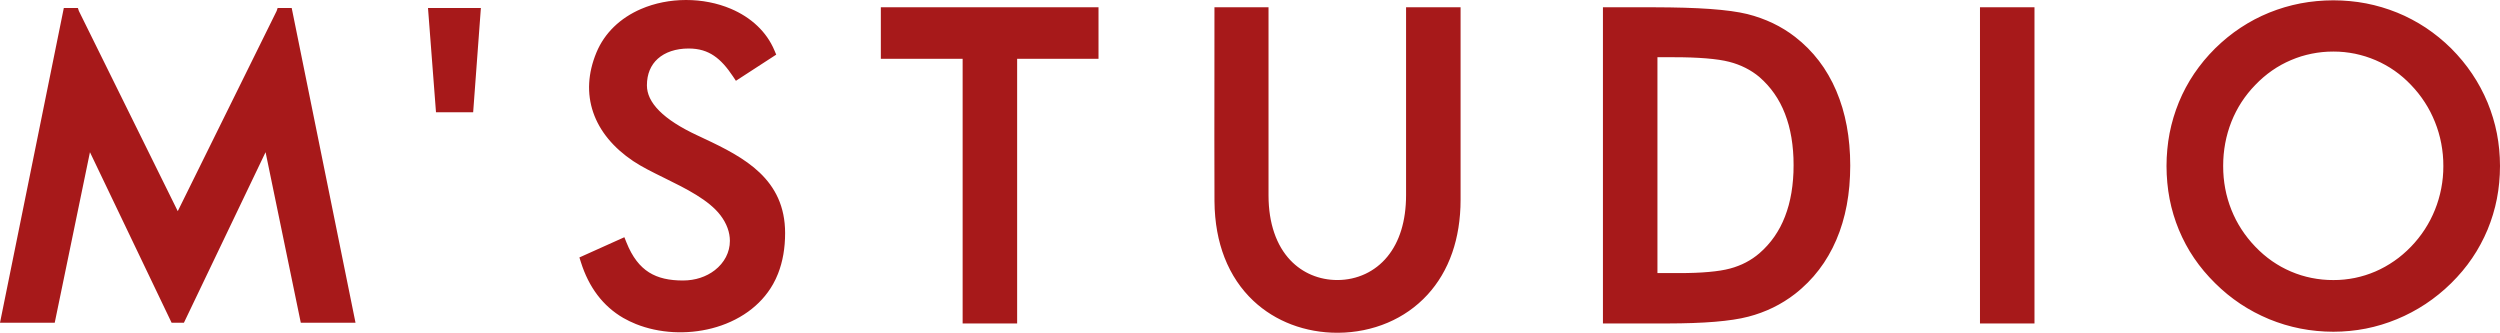<?xml version="1.0" encoding="UTF-8"?> <svg xmlns="http://www.w3.org/2000/svg" width="586" height="78" viewBox="0 0 586 78" fill="none"><path d="M136.852 59.877L146.353 55.604L146.844 56.837C147.53 58.556 148.319 59.98 149.214 61.146C150.082 62.282 151.054 63.169 152.129 63.846C153.205 64.523 154.396 64.997 155.7 65.301C157.031 65.611 158.494 65.748 160.084 65.748C161.541 65.748 162.903 65.526 164.136 65.126C165.419 64.709 166.572 64.095 167.555 63.331C168.111 62.9 168.613 62.418 169.05 61.898C169.488 61.38 169.861 60.825 170.16 60.247C170.461 59.665 170.695 59.046 170.854 58.401C171.005 57.781 171.085 57.132 171.085 56.462C171.085 55.482 170.91 54.468 170.538 53.448C170.179 52.46 169.634 51.46 168.885 50.473C167.52 48.674 165.505 47.113 163.222 45.701C160.88 44.252 158.249 42.957 155.737 41.72L155.56 41.633C152.916 40.332 150.406 39.089 148.419 37.758C146.126 36.222 144.155 34.472 142.567 32.543C140.997 30.637 139.804 28.555 139.044 26.328C138.303 24.157 137.973 21.859 138.106 19.461C138.233 17.163 138.782 14.775 139.796 12.326C140.765 9.985 142.17 7.978 143.886 6.306C145.707 4.531 147.877 3.134 150.246 2.112C151.868 1.412 153.581 0.887 155.336 0.536C157.115 0.181 158.954 0.002 160.801 2.07823e-05C162.637 -0.002 164.466 0.171 166.234 0.517C167.992 0.861 169.699 1.375 171.303 2.055C173.631 3.042 175.758 4.385 177.536 6.077C179.22 7.677 180.59 9.589 181.524 11.807L181.945 12.806C178.791 14.843 175.644 16.893 172.497 18.94L171.802 17.898C171.104 16.852 170.398 15.912 169.659 15.098C168.934 14.299 168.173 13.614 167.351 13.061C166.54 12.516 165.664 12.093 164.699 11.808C163.725 11.521 162.639 11.37 161.412 11.37C159.923 11.37 158.53 11.582 157.293 11.998C156.104 12.399 155.047 12.992 154.182 13.769C153.376 14.493 152.73 15.389 152.291 16.451C151.869 17.474 151.637 18.659 151.637 20.004C151.637 20.509 151.695 21.006 151.808 21.495C151.924 21.994 152.098 22.487 152.329 22.972C152.57 23.477 152.872 23.978 153.233 24.472C153.604 24.98 154.042 25.486 154.544 25.99C155.037 26.484 155.59 26.973 156.201 27.455C156.824 27.946 157.508 28.433 158.251 28.911C159.003 29.396 159.822 29.879 160.705 30.357C161.587 30.834 162.538 31.31 163.554 31.781L164.198 32.08C164.451 32.196 164.708 32.315 165.049 32.487C167.441 33.603 169.794 34.749 172.013 36.043C174.248 37.347 176.31 38.785 178.069 40.465C179.873 42.187 181.362 44.159 182.403 46.49C183.443 48.822 184.031 51.5 184.031 54.628C184.031 55.498 183.997 56.353 183.929 57.189C183.861 58.018 183.758 58.832 183.621 59.628C183.487 60.41 183.314 61.181 183.104 61.943C182.899 62.688 182.656 63.419 182.376 64.134C182.208 64.563 182.026 64.982 181.833 65.389C181.637 65.805 181.426 66.21 181.203 66.606C179.731 69.213 177.714 71.363 175.349 73.064C172.828 74.877 169.918 76.175 166.855 76.964C163.909 77.722 160.806 78.014 157.762 77.843C154.735 77.672 151.761 77.04 149.052 75.952C148.534 75.744 148.025 75.519 147.529 75.278C147.005 75.024 146.521 74.769 146.083 74.515C144.921 73.842 143.822 73.052 142.798 72.144C141.794 71.255 140.869 70.258 140.033 69.152C139.214 68.07 138.473 66.878 137.818 65.572C137.183 64.309 136.628 62.932 136.157 61.437L135.813 60.344L136.852 59.877ZM112.628 3.08L110.909 26.314H102.197L100.323 1.876H112.717L112.628 3.08ZM11.931 75.651H0C4.986 51.059 9.965 26.466 14.958 1.876H18.259L18.489 2.576L41.667 49.498L64.845 2.576L65.075 1.876H68.376C73.358 26.469 78.341 51.061 83.334 75.651H70.507L62.25 35.673L43.11 75.651H40.224L21.084 35.673L12.827 75.651H11.931ZM238.418 13.784V75.818H225.642V13.784H206.468V1.708H257.491V13.784H238.418ZM285.94 1.708H297.342V45.813C297.346 49.161 297.827 52.06 298.666 54.53C299.563 57.173 300.869 59.312 302.442 60.975C303.899 62.516 305.591 63.66 307.403 64.427C309.328 65.243 311.393 65.638 313.462 65.638H313.51C315.744 65.636 317.98 65.165 320.044 64.195C321.965 63.292 323.737 61.95 325.215 60.141C326.584 58.468 327.705 56.394 328.466 53.897C329.181 51.556 329.583 48.834 329.583 45.711V1.708H342.36V46.801C342.36 51.476 341.659 55.608 340.413 59.21C339.062 63.118 337.065 66.396 334.622 69.064C331.956 71.977 328.765 74.155 325.304 75.631C321.644 77.192 317.676 77.969 313.706 77.999L313.468 78C309.803 78 306.137 77.363 302.711 76.058C299.446 74.815 296.394 72.964 293.762 70.483C290.947 67.829 288.614 64.457 287.016 60.338C285.556 56.578 284.711 52.188 284.673 47.15C284.636 37.248 284.648 27.344 284.66 17.444C284.663 14.376 284.667 11.76 284.667 2.829V1.708H285.94ZM388.505 64.011H393.485C394.318 64.011 394.973 64.007 395.447 63.998C396.061 63.988 396.674 63.97 397.282 63.947C397.825 63.927 398.388 63.898 398.969 63.863C399.456 63.833 399.986 63.792 400.552 63.743C401.071 63.697 401.556 63.646 402.002 63.591C402.509 63.53 402.947 63.469 403.316 63.409C403.717 63.344 404.11 63.272 404.493 63.191C404.846 63.118 405.196 63.034 405.543 62.94C405.881 62.85 406.204 62.754 406.51 62.654C406.802 62.559 407.118 62.446 407.451 62.316C407.784 62.189 408.085 62.063 408.354 61.942C408.642 61.812 408.935 61.669 409.227 61.516C409.505 61.371 409.788 61.213 410.071 61.044C410.367 60.867 410.64 60.694 410.888 60.526C411.133 60.36 411.392 60.172 411.665 59.964C411.925 59.764 412.177 59.56 412.418 59.354C412.749 59.066 413.07 58.769 413.38 58.466C413.684 58.167 413.987 57.851 414.286 57.519C414.583 57.189 414.865 56.857 415.128 56.525C415.39 56.195 415.65 55.847 415.903 55.483C416.144 55.136 416.385 54.767 416.622 54.377C416.857 53.999 417.075 53.615 417.28 53.227C417.475 52.857 417.673 52.453 417.871 52.017C418.051 51.624 418.228 51.201 418.401 50.754C418.562 50.34 418.719 49.9 418.87 49.437C419.031 48.944 419.169 48.487 419.282 48.068C419.393 47.655 419.508 47.176 419.626 46.636C419.735 46.136 419.83 45.643 419.911 45.161C419.99 44.683 420.065 44.17 420.131 43.62C420.195 43.095 420.248 42.567 420.289 42.039C420.335 41.456 420.368 40.909 420.387 40.401C420.406 39.909 420.416 39.345 420.416 38.712C420.416 38.078 420.406 37.513 420.387 37.017C420.368 36.504 420.335 35.957 420.289 35.374C420.248 34.845 420.193 34.314 420.129 33.787C420.063 33.239 419.989 32.726 419.909 32.247C419.828 31.765 419.733 31.272 419.624 30.772C419.521 30.286 419.405 29.811 419.282 29.351C419.169 28.936 419.031 28.479 418.87 27.986C418.738 27.57 418.581 27.131 418.401 26.669C418.236 26.24 418.058 25.819 417.872 25.408C417.674 24.973 417.476 24.568 417.28 24.197C417.075 23.808 416.856 23.424 416.626 23.046C416.409 22.69 416.167 22.32 415.903 21.941C415.649 21.577 415.39 21.228 415.128 20.898C414.864 20.566 414.583 20.234 414.286 19.904C413.987 19.573 413.684 19.256 413.379 18.957C413.069 18.653 412.746 18.355 412.413 18.066L412.368 18.024C412.143 17.836 411.903 17.646 411.65 17.457C411.412 17.279 411.144 17.092 410.854 16.9C410.611 16.737 410.333 16.566 410.022 16.386C409.739 16.222 409.448 16.065 409.151 15.915C408.856 15.765 408.553 15.623 408.245 15.489C407.926 15.35 407.612 15.223 407.305 15.108C406.969 14.983 406.642 14.87 406.328 14.772C406.031 14.68 405.691 14.583 405.311 14.485C404.951 14.393 404.584 14.309 404.214 14.237C403.826 14.16 403.402 14.088 402.947 14.019C402.483 13.95 402.004 13.887 401.512 13.832C401.033 13.778 400.503 13.727 399.929 13.681C399.324 13.632 398.742 13.592 398.185 13.561C397.548 13.525 396.924 13.497 396.315 13.476C395.648 13.454 394.969 13.436 394.28 13.425C393.758 13.417 393.031 13.413 392.089 13.413H388.505V64.011ZM375.729 74.529V1.708H387.699C388.756 1.708 389.995 1.719 391.389 1.737C392.6 1.753 393.751 1.779 394.837 1.81C395.964 1.843 397.014 1.884 397.984 1.932C399.038 1.982 399.998 2.04 400.862 2.102C401.724 2.164 402.585 2.239 403.439 2.324C404.261 2.406 405.033 2.497 405.753 2.595C406.459 2.69 407.137 2.798 407.784 2.917C408.432 3.035 409.023 3.161 409.551 3.291C410.102 3.429 410.627 3.574 411.127 3.725C411.636 3.879 412.143 4.046 412.647 4.227C413.127 4.398 413.618 4.588 414.118 4.796C414.615 5.002 415.093 5.215 415.55 5.433C416.016 5.656 416.474 5.89 416.921 6.133C417.37 6.377 417.815 6.635 418.256 6.907C418.72 7.195 419.15 7.474 419.539 7.743C419.954 8.031 420.365 8.332 420.77 8.646C421.291 9.05 421.807 9.477 422.316 9.926C422.818 10.37 423.302 10.825 423.764 11.29C424.222 11.751 424.673 12.235 425.113 12.74C425.553 13.244 425.972 13.757 426.368 14.276C426.782 14.817 427.168 15.357 427.526 15.895C427.892 16.45 428.246 17.02 428.585 17.608C428.914 18.17 429.236 18.77 429.554 19.408C429.869 20.041 430.16 20.669 430.423 21.289C430.686 21.905 430.942 22.562 431.192 23.254C431.442 23.951 431.665 24.625 431.86 25.277C432.053 25.924 432.24 26.622 432.42 27.371C432.591 28.083 432.745 28.801 432.879 29.523C433.148 30.968 433.352 32.473 433.489 34.036C433.628 35.584 433.696 37.177 433.696 38.814C433.696 39.578 433.678 40.383 433.642 41.228C433.606 42.075 433.555 42.861 433.492 43.586C433.418 44.379 433.333 45.141 433.235 45.868C433.132 46.625 433.013 47.364 432.879 48.082C432.745 48.799 432.591 49.512 432.42 50.218C432.253 50.914 432.063 51.609 431.856 52.301C431.642 53.013 431.421 53.683 431.193 54.31C430.958 54.956 430.701 55.606 430.421 56.257C430.14 56.912 429.851 57.533 429.557 58.117C429.255 58.714 428.932 59.311 428.588 59.902C428.234 60.511 427.88 61.081 427.527 61.61C427.169 62.146 426.781 62.686 426.368 63.227C425.95 63.773 425.532 64.287 425.116 64.764C424.671 65.269 424.22 65.755 423.762 66.219C423.302 66.682 422.82 67.14 422.316 67.587C421.84 68.015 421.325 68.444 420.775 68.875L420.771 68.879C420.378 69.184 419.969 69.484 419.548 69.778C419.139 70.062 418.714 70.343 418.274 70.616C417.885 70.863 417.446 71.12 416.96 71.389C416.505 71.64 416.056 71.875 415.615 72.09C415.174 72.305 414.707 72.518 414.215 72.728C413.734 72.932 413.256 73.123 412.786 73.296C412.302 73.474 411.808 73.643 411.309 73.799C410.833 73.948 410.327 74.092 409.796 74.23C409.291 74.365 408.736 74.491 408.136 74.61C407.555 74.725 406.934 74.833 406.276 74.933C405.64 75.029 404.954 75.119 404.221 75.202C403.477 75.287 402.728 75.361 401.976 75.424C401.23 75.486 400.405 75.543 399.497 75.594C398.679 75.641 397.786 75.682 396.822 75.716C395.908 75.748 394.944 75.772 393.932 75.789C392.772 75.808 391.744 75.818 390.861 75.818H375.729V74.529ZM464.107 74.529V1.708H476.883V75.818H464.107V74.529ZM572.601 36.241C572.564 35.837 572.512 35.402 572.446 34.938C572.384 34.5 572.312 34.062 572.23 33.629C572.145 33.182 572.053 32.755 571.956 32.351C571.856 31.936 571.742 31.512 571.616 31.08C571.492 30.654 571.359 30.237 571.22 29.834C571.086 29.447 570.932 29.035 570.758 28.6C570.591 28.182 570.418 27.779 570.241 27.392C570.047 26.965 569.857 26.574 569.676 26.223C569.482 25.847 569.275 25.469 569.055 25.091C568.859 24.751 568.63 24.381 568.375 23.986C568.14 23.622 567.897 23.265 567.647 22.917C567.386 22.553 567.125 22.207 566.867 21.882C566.586 21.528 566.306 21.192 566.03 20.877C565.753 20.559 565.453 20.234 565.135 19.904L565.131 19.899C564.834 19.586 564.53 19.281 564.221 18.986C563.911 18.691 563.593 18.402 563.269 18.122C562.947 17.844 562.621 17.577 562.295 17.323C561.954 17.059 561.613 16.807 561.276 16.572C560.923 16.325 560.572 16.092 560.225 15.875C559.894 15.668 559.531 15.455 559.14 15.238C558.762 15.027 558.388 14.831 558.021 14.651C557.643 14.465 557.256 14.287 556.863 14.118C556.479 13.953 556.08 13.794 555.671 13.642C555.255 13.488 554.855 13.35 554.471 13.229C554.099 13.113 553.691 12.996 553.247 12.882C552.782 12.761 552.372 12.665 552.019 12.592C551.653 12.517 551.231 12.443 550.759 12.371C550.308 12.303 549.888 12.248 549.504 12.21C549.086 12.167 548.662 12.136 548.235 12.114C547.851 12.095 547.421 12.085 546.949 12.085C546.47 12.085 546.037 12.095 545.651 12.114C545.213 12.134 544.785 12.166 544.369 12.207C543.983 12.245 543.562 12.298 543.111 12.365C542.696 12.427 542.277 12.501 541.858 12.585C541.431 12.671 541.018 12.765 540.622 12.867C540.177 12.979 539.771 13.093 539.406 13.206C539.004 13.332 538.602 13.468 538.205 13.614C537.845 13.746 537.446 13.905 537.014 14.088C536.637 14.245 536.248 14.422 535.849 14.617C535.471 14.799 535.092 14.996 534.712 15.205C534.359 15.4 533.993 15.616 533.617 15.849C533.265 16.067 532.909 16.302 532.554 16.549C532.205 16.791 531.863 17.042 531.531 17.3C531.196 17.559 530.863 17.83 530.533 18.114C530.203 18.397 529.882 18.687 529.574 18.979C529.259 19.277 528.95 19.585 528.651 19.899L528.642 19.908C528.321 20.237 528.022 20.558 527.747 20.869C527.469 21.184 527.188 21.518 526.908 21.868C526.646 22.195 526.384 22.54 526.125 22.898C525.884 23.232 525.642 23.585 525.402 23.955C525.15 24.344 524.924 24.71 524.729 25.049C524.537 25.381 524.331 25.759 524.114 26.181C523.897 26.603 523.707 26.993 523.546 27.349C523.364 27.751 523.194 28.149 523.039 28.542C522.716 29.366 522.434 30.192 522.195 31.023C521.955 31.856 521.754 32.708 521.592 33.576C521.429 34.45 521.308 35.328 521.228 36.206C521.15 37.066 521.111 37.97 521.111 38.916C521.111 39.854 521.15 40.75 521.228 41.602C521.308 42.472 521.429 43.341 521.592 44.206C521.751 45.056 521.953 45.898 522.195 46.729C522.436 47.56 522.718 48.38 523.039 49.184C523.194 49.572 523.365 49.969 523.548 50.371C523.741 50.795 523.929 51.181 524.109 51.531C524.302 51.904 524.508 52.279 524.727 52.655C524.922 52.991 525.148 53.358 525.402 53.75C525.637 54.112 525.88 54.467 526.13 54.815C526.359 55.139 526.621 55.483 526.911 55.847C527.194 56.202 527.475 56.54 527.753 56.857C528.029 57.173 528.327 57.496 528.645 57.826C528.949 58.144 529.261 58.455 529.578 58.756C529.887 59.049 530.208 59.339 530.539 59.623C530.868 59.906 531.201 60.178 531.535 60.437C531.879 60.704 532.224 60.957 532.565 61.195C532.88 61.414 533.234 61.646 533.624 61.889C534.021 62.136 534.385 62.351 534.71 62.531C535.065 62.728 535.443 62.923 535.838 63.116C536.236 63.31 536.623 63.488 536.997 63.647C537.375 63.808 537.77 63.966 538.177 64.116C538.572 64.261 538.973 64.398 539.375 64.523C539.755 64.641 540.162 64.755 540.591 64.864C540.995 64.968 541.406 65.061 541.817 65.144C542.239 65.228 542.66 65.302 543.08 65.365C543.533 65.432 543.956 65.486 544.347 65.523C544.765 65.564 545.198 65.596 545.641 65.617C546.029 65.635 546.466 65.645 546.949 65.645C547.421 65.645 547.848 65.635 548.229 65.617C548.656 65.596 549.078 65.564 549.492 65.523C549.885 65.484 550.303 65.43 550.746 65.363C551.202 65.294 551.615 65.222 551.983 65.147C552.333 65.076 552.739 64.98 553.198 64.862C553.637 64.749 554.04 64.634 554.405 64.52C554.801 64.396 555.197 64.26 555.59 64.115C555.995 63.966 556.387 63.809 556.765 63.649C557.152 63.48 557.535 63.303 557.911 63.119C558.301 62.925 558.677 62.728 559.034 62.531C559.384 62.336 559.749 62.121 560.126 61.886C560.508 61.648 560.868 61.412 561.201 61.181C561.544 60.947 561.887 60.695 562.23 60.432C562.565 60.17 562.9 59.898 563.228 59.618C563.533 59.362 563.855 59.072 564.197 58.751C564.517 58.449 564.831 58.141 565.135 57.826C565.451 57.498 565.749 57.174 566.025 56.859C566.302 56.543 566.582 56.207 566.864 55.853C567.153 55.489 567.415 55.144 567.649 54.82C567.9 54.471 568.144 54.114 568.38 53.75C568.591 53.425 568.817 53.055 569.056 52.647C569.278 52.27 569.486 51.892 569.68 51.519C569.874 51.139 570.064 50.752 570.246 50.355C570.422 49.972 570.593 49.575 570.758 49.165C570.931 48.731 571.085 48.322 571.217 47.94C571.356 47.538 571.489 47.123 571.613 46.699C571.736 46.283 571.849 45.861 571.952 45.435C572.051 45.032 572.143 44.61 572.227 44.169C572.31 43.737 572.383 43.303 572.445 42.87C572.51 42.413 572.562 41.977 572.601 41.569C572.641 41.14 572.672 40.701 572.692 40.255C572.711 39.853 572.72 39.409 572.72 38.916C572.72 38.416 572.71 37.968 572.693 37.57C572.672 37.114 572.641 36.67 572.601 36.241ZM585.814 42.807C585.75 43.482 585.675 44.119 585.588 44.717C585.497 45.349 585.391 45.975 585.271 46.591C585.15 47.209 585.013 47.827 584.861 48.439C584.719 49.015 584.549 49.625 584.356 50.267C584.169 50.886 583.971 51.485 583.765 52.062C583.538 52.697 583.311 53.287 583.085 53.833C582.827 54.438 582.568 55.018 582.305 55.57C582.039 56.126 581.753 56.689 581.446 57.257C581.123 57.855 580.809 58.405 580.507 58.903C580.174 59.448 579.833 59.979 579.484 60.492C579.133 61.011 578.762 61.528 578.377 62.038C577.993 62.546 577.595 63.046 577.186 63.534C576.807 63.987 576.382 64.469 575.911 64.979C575.476 65.454 575.022 65.924 574.552 66.386C574.061 66.866 573.584 67.315 573.122 67.726C572.623 68.168 572.132 68.586 571.65 68.977C571.135 69.395 570.625 69.79 570.121 70.159C569.604 70.539 569.082 70.904 568.556 71.252C568.06 71.581 567.52 71.919 566.94 72.263C566.401 72.584 565.845 72.895 565.277 73.197C564.683 73.512 564.11 73.798 563.563 74.055C562.98 74.329 562.396 74.586 561.816 74.824C561.235 75.064 560.638 75.294 560.03 75.511C559.425 75.727 558.822 75.926 558.224 76.107C557.632 76.286 557.022 76.455 556.396 76.611C555.769 76.767 555.152 76.906 554.55 77.024C553.928 77.146 553.304 77.253 552.675 77.344C552.076 77.432 551.447 77.508 550.789 77.571C550.145 77.632 549.506 77.679 548.874 77.709C548.191 77.742 547.549 77.758 546.949 77.758C546.341 77.758 545.688 77.742 544.993 77.709C544.346 77.678 543.696 77.632 543.045 77.57C542.371 77.505 541.733 77.429 541.132 77.342C540.496 77.251 539.864 77.142 539.239 77.02C538.629 76.901 538.006 76.763 537.37 76.605C536.721 76.445 536.102 76.275 535.515 76.098C534.911 75.916 534.303 75.716 533.691 75.499C533.055 75.273 532.45 75.043 531.879 74.809L531.875 74.805C531.287 74.56 530.699 74.298 530.11 74.02C529.511 73.737 528.94 73.452 528.4 73.165C527.859 72.876 527.307 72.565 526.748 72.231C526.17 71.886 525.632 71.549 525.138 71.221C524.613 70.867 524.092 70.501 523.582 70.124C523.048 69.73 522.547 69.341 522.082 68.961C521.607 68.573 521.123 68.156 520.631 67.711C520.172 67.303 519.705 66.859 519.229 66.386C518.791 65.955 518.338 65.487 517.873 64.984C517.401 64.473 516.975 63.99 516.596 63.538C516.188 63.051 515.79 62.552 515.406 62.044C515.03 61.547 514.662 61.034 514.305 60.508C513.93 59.958 513.589 59.429 513.283 58.926C512.968 58.402 512.657 57.856 512.351 57.289C512.057 56.744 511.772 56.181 511.498 55.603C511.215 55.006 510.96 54.432 510.733 53.883C510.507 53.342 510.28 52.753 510.055 52.122C509.844 51.524 509.646 50.924 509.465 50.322C509.272 49.679 509.104 49.069 508.963 48.494C508.809 47.865 508.673 47.248 508.556 46.644C508.438 46.035 508.332 45.405 508.24 44.759C508.153 44.153 508.078 43.512 508.016 42.842C507.955 42.186 507.909 41.535 507.879 40.889C507.847 40.187 507.83 39.529 507.83 38.916C507.83 37.626 507.892 36.323 508.016 35.011C508.078 34.343 508.153 33.705 508.239 33.1C508.331 32.454 508.437 31.825 508.555 31.214C508.673 30.607 508.809 29.989 508.964 29.361C509.105 28.782 509.273 28.171 509.466 27.525C509.627 26.974 509.825 26.373 510.055 25.723C510.279 25.091 510.505 24.499 510.731 23.95C510.977 23.351 511.232 22.772 511.493 22.217C511.754 21.665 512.038 21.099 512.344 20.526C512.641 19.971 512.954 19.42 513.282 18.876C513.611 18.33 513.952 17.796 514.303 17.276C514.632 16.788 515.001 16.271 515.407 15.729C515.818 15.182 516.214 14.678 516.594 14.22C517.031 13.7 517.456 13.211 517.872 12.757C518.336 12.254 518.787 11.784 519.224 11.349L519.228 11.345C519.684 10.896 520.16 10.45 520.654 10.007C521.15 9.563 521.639 9.144 522.122 8.753C522.634 8.337 523.14 7.945 523.641 7.578C524.129 7.219 524.65 6.857 525.201 6.494C525.7 6.161 526.24 5.824 526.816 5.483C527.399 5.137 527.951 4.828 528.469 4.555C528.991 4.281 529.559 4 530.175 3.714C530.758 3.443 531.339 3.19 531.915 2.957C532.486 2.726 533.085 2.5 533.711 2.281C534.32 2.068 534.925 1.873 535.524 1.696C536.127 1.518 536.743 1.352 537.373 1.199C538.006 1.045 538.628 0.91 539.23 0.795C539.857 0.675 540.489 0.569 541.123 0.48C541.732 0.394 542.372 0.32 543.037 0.258C543.694 0.197 544.345 0.152 544.986 0.122C545.685 0.09 546.34 0.074 546.949 0.074C547.555 0.074 548.204 0.09 548.896 0.123C549.534 0.152 550.181 0.198 550.833 0.259C551.495 0.321 552.129 0.396 552.735 0.481C553.366 0.571 553.994 0.677 554.618 0.797C555.233 0.916 555.852 1.052 556.473 1.203C557.095 1.356 557.705 1.521 558.3 1.697C558.883 1.869 559.484 2.064 560.107 2.282C560.732 2.501 561.33 2.727 561.898 2.957C562.498 3.2 563.08 3.454 563.642 3.716C564.184 3.969 564.753 4.253 565.342 4.564C565.908 4.862 566.461 5.173 566.999 5.492C567.575 5.833 568.112 6.169 568.607 6.498C569.092 6.818 569.613 7.185 570.166 7.593C570.702 7.987 571.208 8.378 571.68 8.763C572.16 9.154 572.648 9.573 573.139 10.014C573.63 10.456 574.103 10.9 574.552 11.344L574.561 11.353C575.033 11.826 575.485 12.302 575.915 12.776C576.359 13.264 576.784 13.754 577.186 14.242C577.597 14.74 577.994 15.246 578.375 15.757C578.754 16.266 579.124 16.788 579.481 17.32C579.849 17.871 580.19 18.405 580.503 18.924C580.82 19.451 581.134 20.002 581.441 20.574C581.736 21.123 582.023 21.69 582.3 22.271C582.565 22.825 582.825 23.407 583.078 24.014L583.082 24.018C583.309 24.569 583.537 25.163 583.763 25.799C583.976 26.396 584.174 26.997 584.355 27.599C584.549 28.243 584.718 28.853 584.861 29.428C585.013 30.041 585.15 30.658 585.271 31.276C585.391 31.89 585.497 32.514 585.588 33.145C585.674 33.739 585.75 34.375 585.814 35.047C585.875 35.694 585.921 36.338 585.951 36.975C585.983 37.663 586 38.31 586 38.916C586 39.526 585.983 40.178 585.951 40.869C585.921 41.509 585.875 42.156 585.814 42.807Z" fill="#A7191A"></path></svg> 